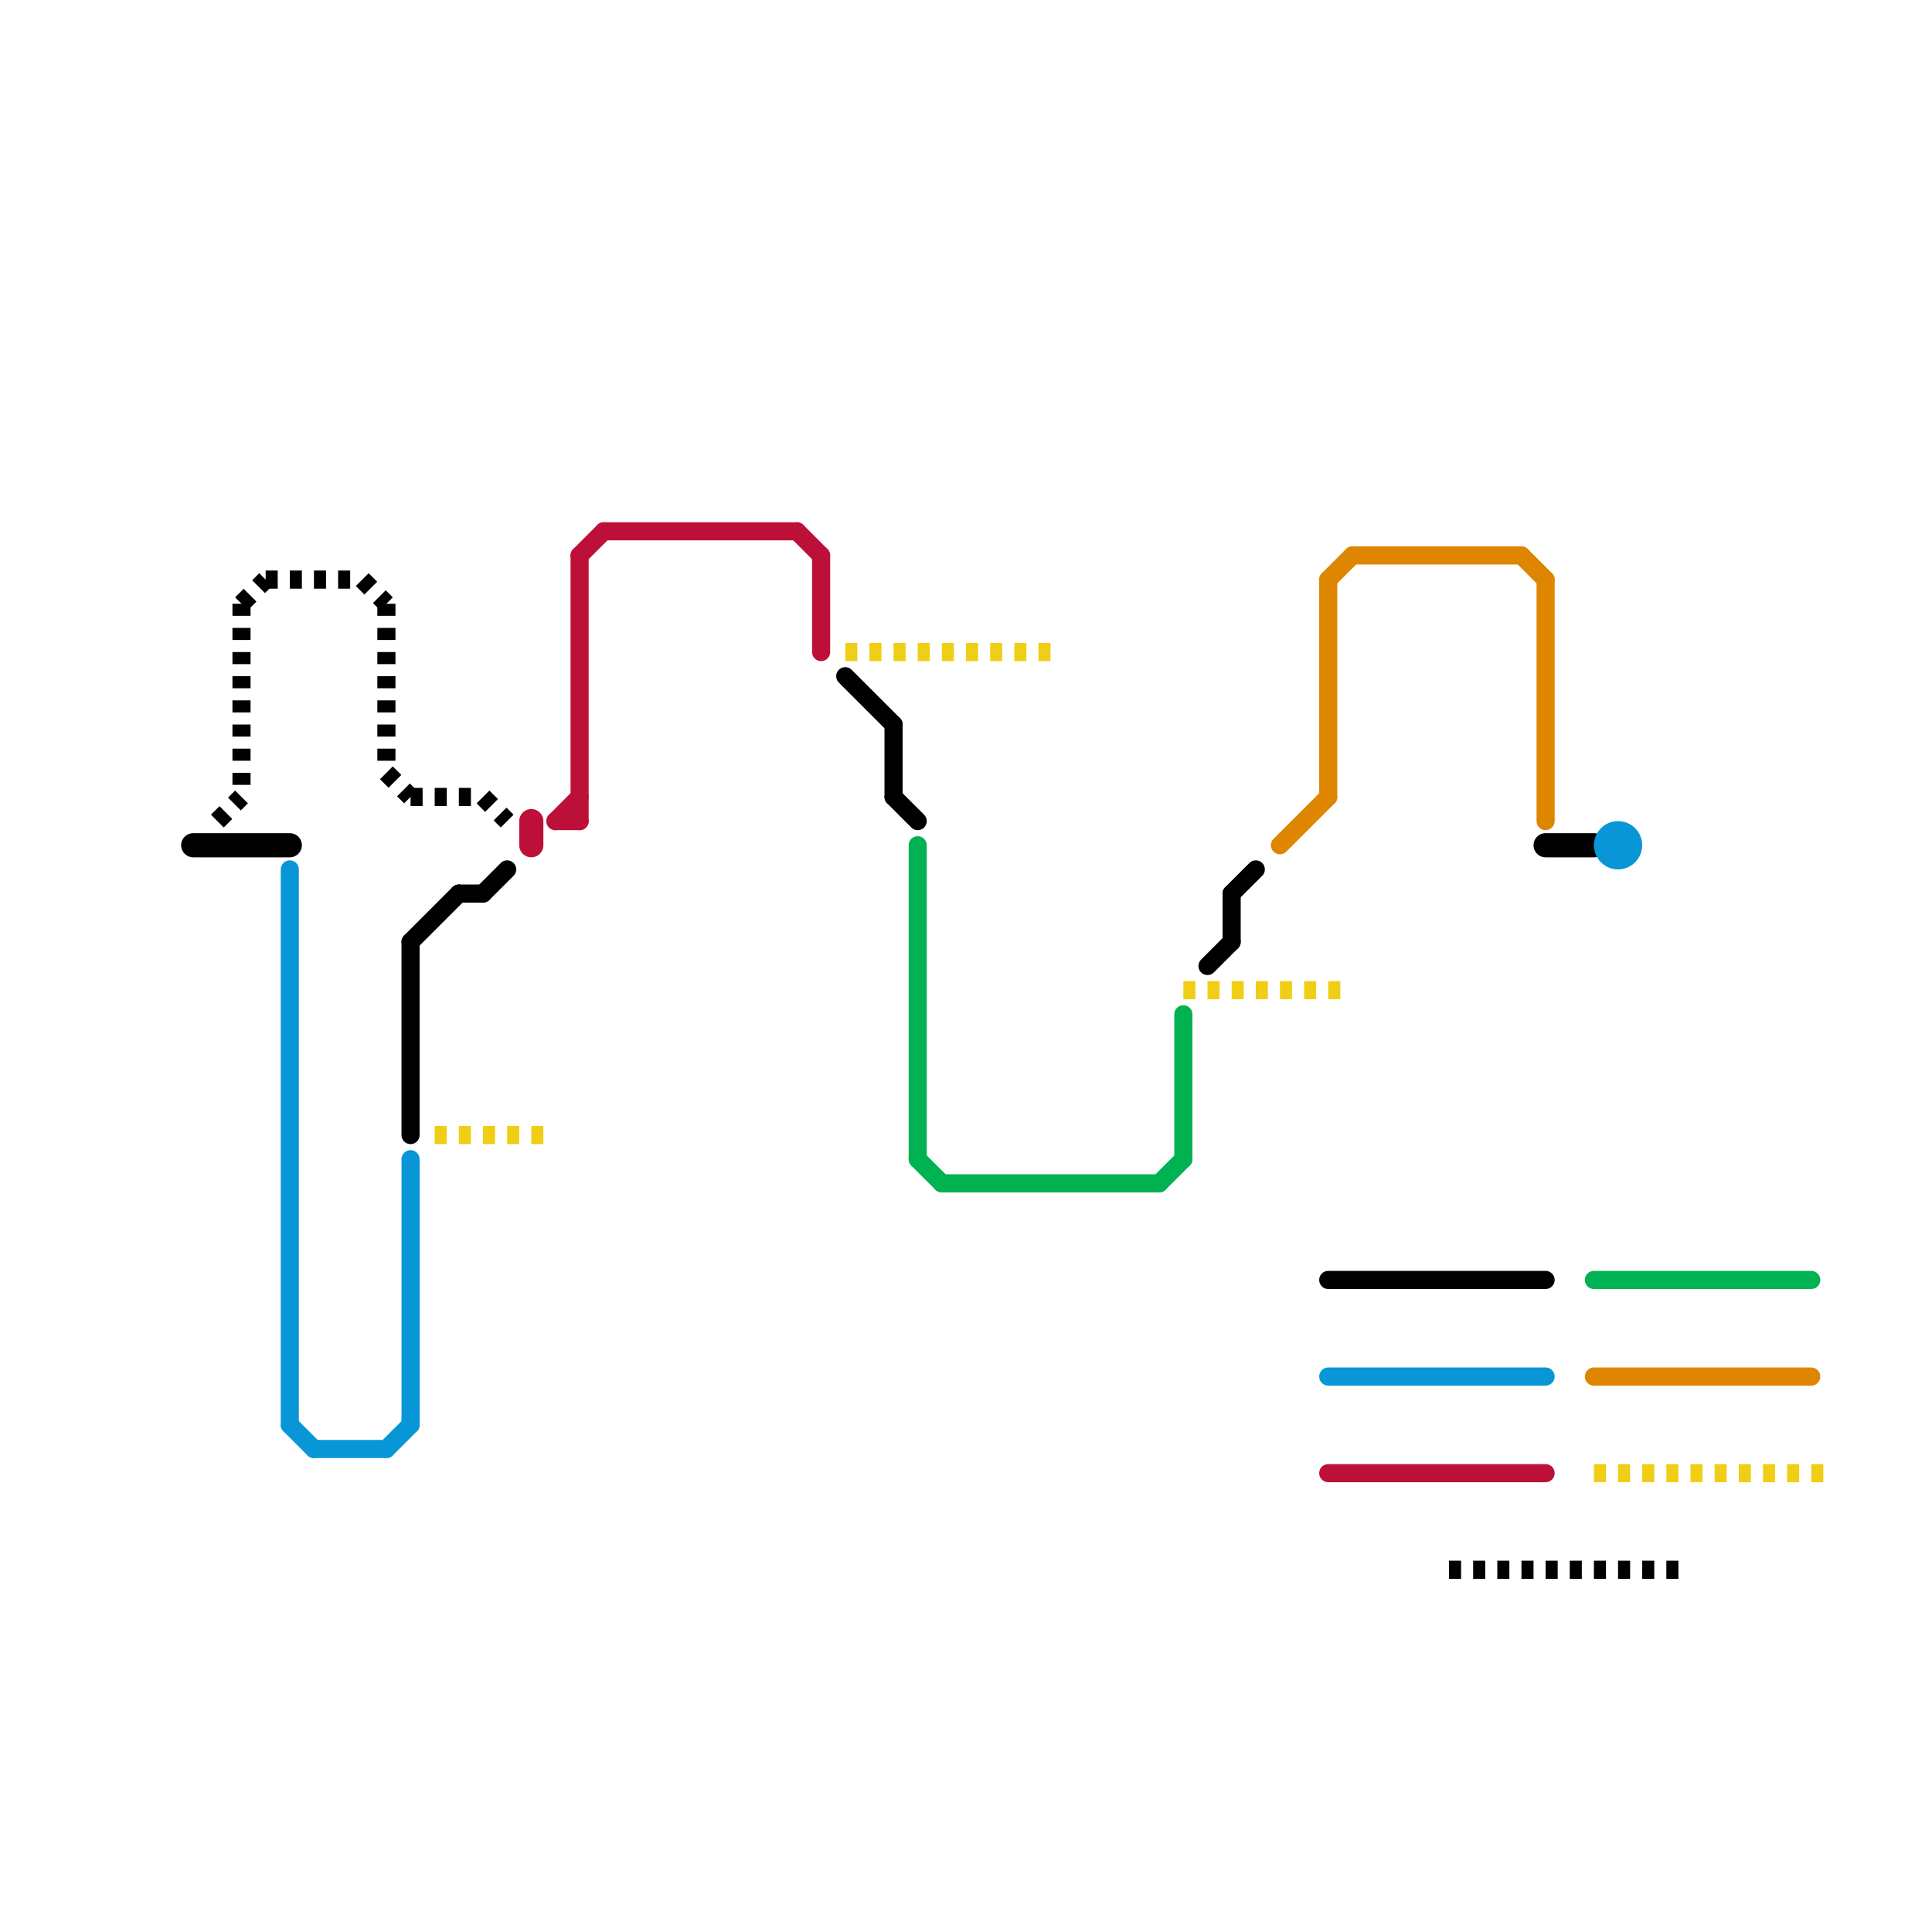 
<svg version="1.1" xmlns="http://www.w3.org/2000/svg" viewBox="0 0 80 80">
<style>text { font: 1px Helvetica; font-weight: 600; white-space: pre; dominant-baseline: central; } line { stroke-width: 1; fill: none; stroke-linecap: round; stroke-linejoin: round; } .c0 { stroke: #000000 } .c1 { stroke: #0896d7 } .c2 { stroke: #f0ce15 } .c3 { stroke: #bd1038 } .c4 { stroke: #00b251 } .c5 { stroke: #df8600 } .w1 { stroke-width: 1; }.w2 { stroke-width: .75; }.l2 { stroke-dasharray: .5 .5; stroke-linecap: butt; }</style><defs><g id="wm-xf"><circle r="1.2" fill="#000"/><circle r="0.9" fill="#fff"/><circle r="0.6" fill="#000"/><circle r="0.3" fill="#fff"/></g><g id="wm"><circle r="0.6" fill="#000"/><circle r="0.3" fill="#fff"/></g></defs><line class="c0 " x1="8" y1="35" x2="12" y2="35"/><line class="c0 " x1="64" y1="35" x2="66" y2="35"/><line class="c0 w2" x1="17" y1="39" x2="17" y2="47"/><line class="c0 w2" x1="37" y1="30" x2="37" y2="33"/><line class="c0 w2" x1="19" y1="37" x2="20" y2="37"/><line class="c0 w2" x1="51" y1="37" x2="51" y2="39"/><line class="c0 w2" x1="20" y1="37" x2="21" y2="36"/><line class="c0 w2" x1="37" y1="33" x2="38" y2="34"/><line class="c0 w2" x1="50" y1="40" x2="51" y2="39"/><line class="c0 w2" x1="35" y1="28" x2="37" y2="30"/><line class="c0 w2" x1="17" y1="39" x2="19" y2="37"/><line class="c0 w2" x1="51" y1="37" x2="52" y2="36"/><line class="c0 w2" x1="55" y1="53" x2="64" y2="53"/><line class="c0 w2 l2" x1="16" y1="25" x2="16" y2="32"/><line class="c0 w2 l2" x1="10" y1="25" x2="11" y2="24"/><line class="c0 w2 l2" x1="11" y1="24" x2="15" y2="24"/><line class="c0 w2 l2" x1="10" y1="25" x2="10" y2="33"/><line class="c0 w2 l2" x1="17" y1="33" x2="20" y2="33"/><line class="c0 w2 l2" x1="60" y1="65" x2="70" y2="65"/><line class="c0 w2 l2" x1="9" y1="34" x2="10" y2="33"/><line class="c0 w2 l2" x1="15" y1="24" x2="16" y2="25"/><line class="c0 w2 l2" x1="16" y1="32" x2="17" y2="33"/><line class="c0 w2 l2" x1="20" y1="33" x2="21" y2="34"/><line class="c1 w2" x1="17" y1="48" x2="17" y2="59"/><line class="c1 w2" x1="13" y1="60" x2="16" y2="60"/><line class="c1 w2" x1="12" y1="36" x2="12" y2="59"/><line class="c1 w2" x1="12" y1="59" x2="13" y2="60"/><line class="c1 w2" x1="55" y1="57" x2="64" y2="57"/><line class="c1 w2" x1="16" y1="60" x2="17" y2="59"/><circle cx="67" cy="35" r="1" fill="#0896d7" /><line class="c2 w2 l2" x1="49" y1="41" x2="56" y2="41"/><line class="c2 w2 l2" x1="18" y1="47" x2="23" y2="47"/><line class="c2 w2 l2" x1="35" y1="27" x2="44" y2="27"/><line class="c2 w2 l2" x1="66" y1="61" x2="76" y2="61"/><line class="c3 " x1="22" y1="34" x2="22" y2="35"/><line class="c3 w2" x1="23" y1="34" x2="24" y2="33"/><line class="c3 w2" x1="25" y1="22" x2="33" y2="22"/><line class="c3 w2" x1="34" y1="23" x2="34" y2="27"/><line class="c3 w2" x1="24" y1="23" x2="25" y2="22"/><line class="c3 w2" x1="33" y1="22" x2="34" y2="23"/><line class="c3 w2" x1="24" y1="23" x2="24" y2="34"/><line class="c3 w2" x1="55" y1="61" x2="64" y2="61"/><line class="c3 w2" x1="23" y1="34" x2="24" y2="34"/><line class="c4 w2" x1="49" y1="42" x2="49" y2="48"/><line class="c4 w2" x1="66" y1="53" x2="75" y2="53"/><line class="c4 w2" x1="39" y1="49" x2="48" y2="49"/><line class="c4 w2" x1="38" y1="48" x2="39" y2="49"/><line class="c4 w2" x1="48" y1="49" x2="49" y2="48"/><line class="c4 w2" x1="38" y1="35" x2="38" y2="48"/><line class="c5 w2" x1="56" y1="23" x2="63" y2="23"/><line class="c5 w2" x1="66" y1="57" x2="75" y2="57"/><line class="c5 w2" x1="64" y1="24" x2="64" y2="34"/><line class="c5 w2" x1="63" y1="23" x2="64" y2="24"/><line class="c5 w2" x1="55" y1="24" x2="55" y2="33"/><line class="c5 w2" x1="53" y1="35" x2="55" y2="33"/><line class="c5 w2" x1="55" y1="24" x2="56" y2="23"/>
</svg>

